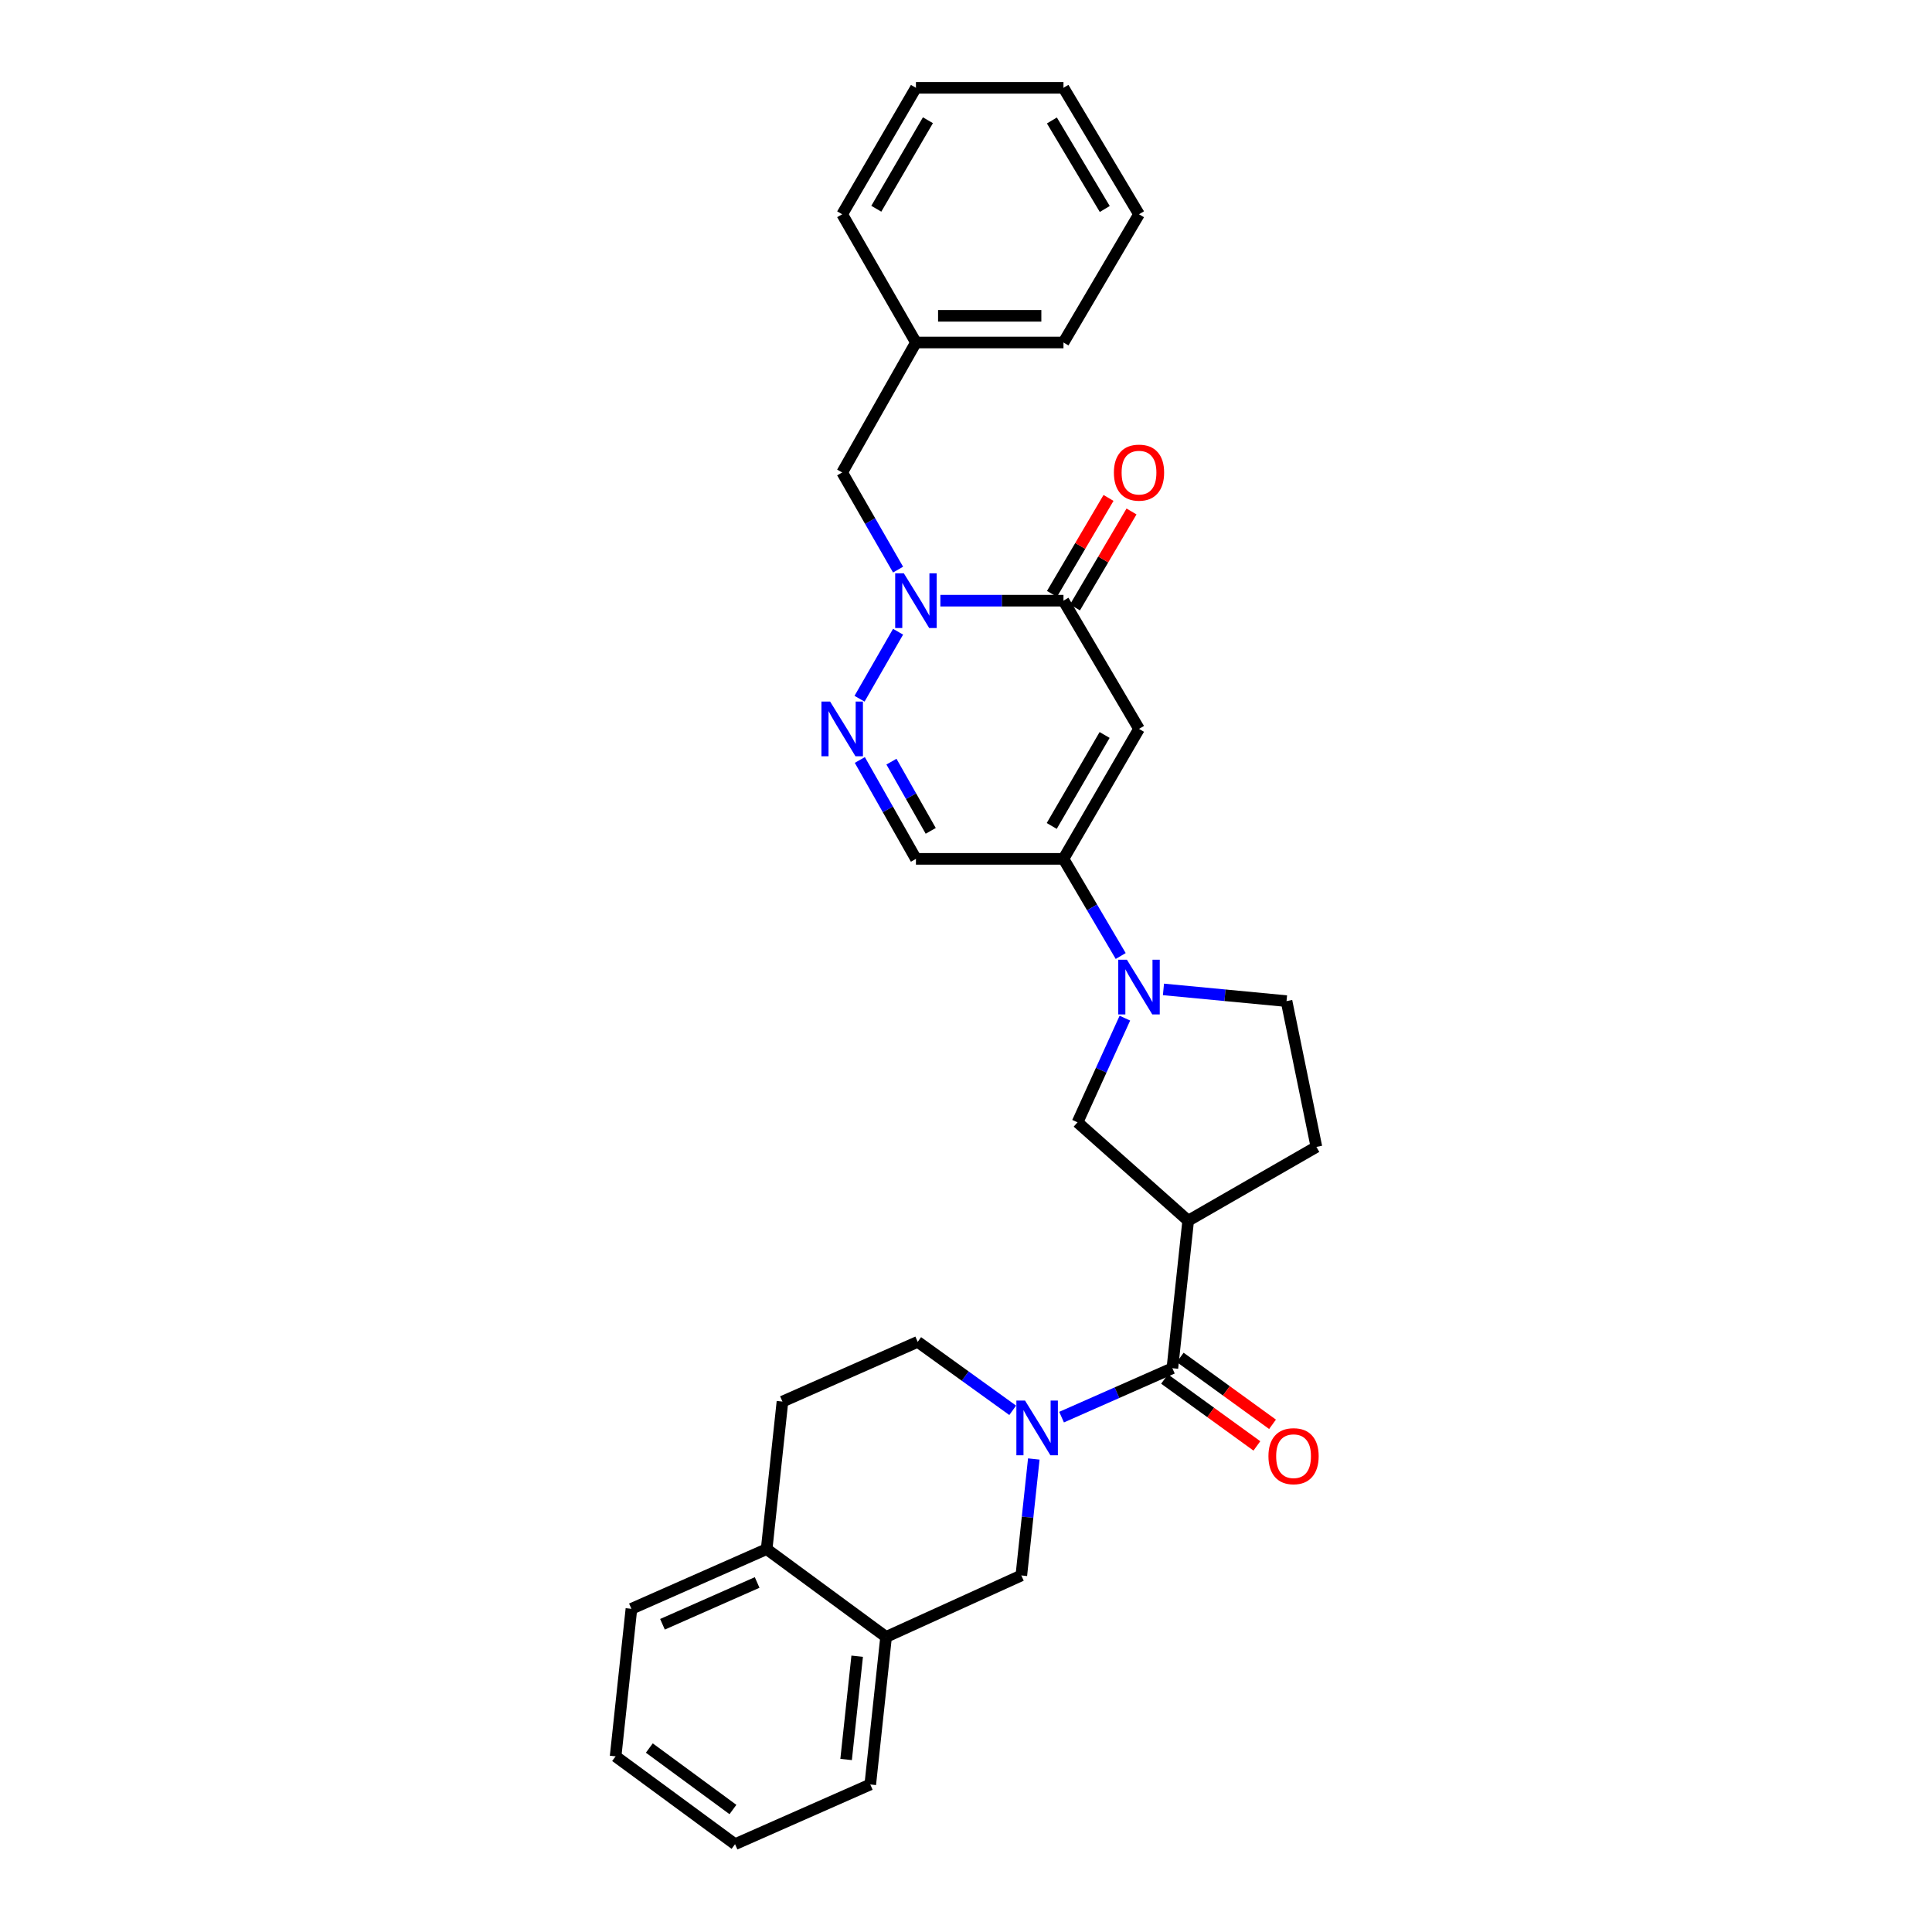 <?xml version='1.0' encoding='iso-8859-1'?>
<svg version='1.1' baseProfile='full'
              xmlns='http://www.w3.org/2000/svg'
                      xmlns:rdkit='http://www.rdkit.org/xml'
                      xmlns:xlink='http://www.w3.org/1999/xlink'
                  xml:space='preserve'
width='1000px' height='1000px' viewBox='0 0 1000 1000'>
<!-- END OF HEADER -->
<rect style='opacity:1.0;fill:#FFFFFF;stroke:none' width='1000' height='1000' x='0' y='0'> </rect>
<path class='bond-0' d='M 589.548,377.273 L 550.452,310.906' style='fill:none;fill-rule:evenodd;stroke:#000000;stroke-width:6px;stroke-linecap:butt;stroke-linejoin:miter;stroke-opacity:1' />
<path class='bond-1' d='M 589.548,377.273 L 550.452,444.545' style='fill:none;fill-rule:evenodd;stroke:#000000;stroke-width:6px;stroke-linecap:butt;stroke-linejoin:miter;stroke-opacity:1' />
<path class='bond-1' d='M 571.742,380.423 L 544.375,427.514' style='fill:none;fill-rule:evenodd;stroke:#000000;stroke-width:6px;stroke-linecap:butt;stroke-linejoin:miter;stroke-opacity:1' />
<path class='bond-2' d='M 486.736,310.906 L 518.594,310.906' style='fill:none;fill-rule:evenodd;stroke:#0000FF;stroke-width:6px;stroke-linecap:butt;stroke-linejoin:miter;stroke-opacity:1' />
<path class='bond-2' d='M 518.594,310.906 L 550.452,310.906' style='fill:none;fill-rule:evenodd;stroke:#000000;stroke-width:6px;stroke-linecap:butt;stroke-linejoin:miter;stroke-opacity:1' />
<path class='bond-3' d='M 464.84,294.832 L 450.376,269.69' style='fill:none;fill-rule:evenodd;stroke:#0000FF;stroke-width:6px;stroke-linecap:butt;stroke-linejoin:miter;stroke-opacity:1' />
<path class='bond-3' d='M 450.376,269.69 L 435.912,244.547' style='fill:none;fill-rule:evenodd;stroke:#000000;stroke-width:6px;stroke-linecap:butt;stroke-linejoin:miter;stroke-opacity:1' />
<path class='bond-4' d='M 464.841,326.98 L 444.892,361.662' style='fill:none;fill-rule:evenodd;stroke:#0000FF;stroke-width:6px;stroke-linecap:butt;stroke-linejoin:miter;stroke-opacity:1' />
<path class='bond-5' d='M 549.47,733.507 L 578.145,720.846' style='fill:none;fill-rule:evenodd;stroke:#0000FF;stroke-width:6px;stroke-linecap:butt;stroke-linejoin:miter;stroke-opacity:1' />
<path class='bond-5' d='M 578.145,720.846 L 606.821,708.185' style='fill:none;fill-rule:evenodd;stroke:#000000;stroke-width:6px;stroke-linecap:butt;stroke-linejoin:miter;stroke-opacity:1' />
<path class='bond-6' d='M 535.094,755.173 L 531.866,785.312' style='fill:none;fill-rule:evenodd;stroke:#0000FF;stroke-width:6px;stroke-linecap:butt;stroke-linejoin:miter;stroke-opacity:1' />
<path class='bond-6' d='M 531.866,785.312 L 528.637,815.451' style='fill:none;fill-rule:evenodd;stroke:#000000;stroke-width:6px;stroke-linecap:butt;stroke-linejoin:miter;stroke-opacity:1' />
<path class='bond-7' d='M 524.172,729.98 L 499.586,712.261' style='fill:none;fill-rule:evenodd;stroke:#0000FF;stroke-width:6px;stroke-linecap:butt;stroke-linejoin:miter;stroke-opacity:1' />
<path class='bond-7' d='M 499.586,712.261 L 475,694.542' style='fill:none;fill-rule:evenodd;stroke:#000000;stroke-width:6px;stroke-linecap:butt;stroke-linejoin:miter;stroke-opacity:1' />
<path class='bond-8' d='M 556.402,314.412 L 571.035,289.575' style='fill:none;fill-rule:evenodd;stroke:#000000;stroke-width:6px;stroke-linecap:butt;stroke-linejoin:miter;stroke-opacity:1' />
<path class='bond-8' d='M 571.035,289.575 L 585.668,264.738' style='fill:none;fill-rule:evenodd;stroke:#FF0000;stroke-width:6px;stroke-linecap:butt;stroke-linejoin:miter;stroke-opacity:1' />
<path class='bond-8' d='M 544.502,307.4 L 559.135,282.564' style='fill:none;fill-rule:evenodd;stroke:#000000;stroke-width:6px;stroke-linecap:butt;stroke-linejoin:miter;stroke-opacity:1' />
<path class='bond-8' d='M 559.135,282.564 L 573.767,257.727' style='fill:none;fill-rule:evenodd;stroke:#FF0000;stroke-width:6px;stroke-linecap:butt;stroke-linejoin:miter;stroke-opacity:1' />
<path class='bond-9' d='M 550.452,444.545 L 565.262,469.685' style='fill:none;fill-rule:evenodd;stroke:#000000;stroke-width:6px;stroke-linecap:butt;stroke-linejoin:miter;stroke-opacity:1' />
<path class='bond-9' d='M 565.262,469.685 L 580.072,494.826' style='fill:none;fill-rule:evenodd;stroke:#0000FF;stroke-width:6px;stroke-linecap:butt;stroke-linejoin:miter;stroke-opacity:1' />
<path class='bond-10' d='M 550.452,444.545 L 474.087,444.545' style='fill:none;fill-rule:evenodd;stroke:#000000;stroke-width:6px;stroke-linecap:butt;stroke-linejoin:miter;stroke-opacity:1' />
<path class='bond-11' d='M 445.045,393.366 L 459.566,418.956' style='fill:none;fill-rule:evenodd;stroke:#0000FF;stroke-width:6px;stroke-linecap:butt;stroke-linejoin:miter;stroke-opacity:1' />
<path class='bond-11' d='M 459.566,418.956 L 474.087,444.545' style='fill:none;fill-rule:evenodd;stroke:#000000;stroke-width:6px;stroke-linecap:butt;stroke-linejoin:miter;stroke-opacity:1' />
<path class='bond-11' d='M 461.414,394.226 L 471.579,412.139' style='fill:none;fill-rule:evenodd;stroke:#0000FF;stroke-width:6px;stroke-linecap:butt;stroke-linejoin:miter;stroke-opacity:1' />
<path class='bond-11' d='M 471.579,412.139 L 481.743,430.051' style='fill:none;fill-rule:evenodd;stroke:#000000;stroke-width:6px;stroke-linecap:butt;stroke-linejoin:miter;stroke-opacity:1' />
<path class='bond-12' d='M 606.821,708.185 L 615,631.82' style='fill:none;fill-rule:evenodd;stroke:#000000;stroke-width:6px;stroke-linecap:butt;stroke-linejoin:miter;stroke-opacity:1' />
<path class='bond-13' d='M 602.768,713.777 L 626.661,731.091' style='fill:none;fill-rule:evenodd;stroke:#000000;stroke-width:6px;stroke-linecap:butt;stroke-linejoin:miter;stroke-opacity:1' />
<path class='bond-13' d='M 626.661,731.091 L 650.554,748.404' style='fill:none;fill-rule:evenodd;stroke:#FF0000;stroke-width:6px;stroke-linecap:butt;stroke-linejoin:miter;stroke-opacity:1' />
<path class='bond-13' d='M 610.873,702.593 L 634.765,719.906' style='fill:none;fill-rule:evenodd;stroke:#000000;stroke-width:6px;stroke-linecap:butt;stroke-linejoin:miter;stroke-opacity:1' />
<path class='bond-13' d='M 634.765,719.906 L 658.658,737.219' style='fill:none;fill-rule:evenodd;stroke:#FF0000;stroke-width:6px;stroke-linecap:butt;stroke-linejoin:miter;stroke-opacity:1' />
<path class='bond-14' d='M 582.237,526.994 L 569.982,553.951' style='fill:none;fill-rule:evenodd;stroke:#0000FF;stroke-width:6px;stroke-linecap:butt;stroke-linejoin:miter;stroke-opacity:1' />
<path class='bond-14' d='M 569.982,553.951 L 557.727,580.908' style='fill:none;fill-rule:evenodd;stroke:#000000;stroke-width:6px;stroke-linecap:butt;stroke-linejoin:miter;stroke-opacity:1' />
<path class='bond-15' d='M 602.205,512.116 L 634.055,515.147' style='fill:none;fill-rule:evenodd;stroke:#0000FF;stroke-width:6px;stroke-linecap:butt;stroke-linejoin:miter;stroke-opacity:1' />
<path class='bond-15' d='M 634.055,515.147 L 665.905,518.178' style='fill:none;fill-rule:evenodd;stroke:#000000;stroke-width:6px;stroke-linecap:butt;stroke-linejoin:miter;stroke-opacity:1' />
<path class='bond-16' d='M 615,631.82 L 557.727,580.908' style='fill:none;fill-rule:evenodd;stroke:#000000;stroke-width:6px;stroke-linecap:butt;stroke-linejoin:miter;stroke-opacity:1' />
<path class='bond-17' d='M 615,631.82 L 681.367,593.638' style='fill:none;fill-rule:evenodd;stroke:#000000;stroke-width:6px;stroke-linecap:butt;stroke-linejoin:miter;stroke-opacity:1' />
<path class='bond-18' d='M 528.637,815.451 L 458.633,847.272' style='fill:none;fill-rule:evenodd;stroke:#000000;stroke-width:6px;stroke-linecap:butt;stroke-linejoin:miter;stroke-opacity:1' />
<path class='bond-19' d='M 458.633,847.272 L 450.453,923.637' style='fill:none;fill-rule:evenodd;stroke:#000000;stroke-width:6px;stroke-linecap:butt;stroke-linejoin:miter;stroke-opacity:1' />
<path class='bond-19' d='M 443.673,857.256 L 437.947,910.711' style='fill:none;fill-rule:evenodd;stroke:#000000;stroke-width:6px;stroke-linecap:butt;stroke-linejoin:miter;stroke-opacity:1' />
<path class='bond-20' d='M 458.633,847.272 L 396.817,801.815' style='fill:none;fill-rule:evenodd;stroke:#000000;stroke-width:6px;stroke-linecap:butt;stroke-linejoin:miter;stroke-opacity:1' />
<path class='bond-21' d='M 435.912,244.547 L 474.087,177.275' style='fill:none;fill-rule:evenodd;stroke:#000000;stroke-width:6px;stroke-linecap:butt;stroke-linejoin:miter;stroke-opacity:1' />
<path class='bond-22' d='M 475,694.542 L 404.996,725.458' style='fill:none;fill-rule:evenodd;stroke:#000000;stroke-width:6px;stroke-linecap:butt;stroke-linejoin:miter;stroke-opacity:1' />
<path class='bond-23' d='M 665.905,518.178 L 681.367,593.638' style='fill:none;fill-rule:evenodd;stroke:#000000;stroke-width:6px;stroke-linecap:butt;stroke-linejoin:miter;stroke-opacity:1' />
<path class='bond-24' d='M 396.817,801.815 L 404.996,725.458' style='fill:none;fill-rule:evenodd;stroke:#000000;stroke-width:6px;stroke-linecap:butt;stroke-linejoin:miter;stroke-opacity:1' />
<path class='bond-25' d='M 396.817,801.815 L 326.82,832.724' style='fill:none;fill-rule:evenodd;stroke:#000000;stroke-width:6px;stroke-linecap:butt;stroke-linejoin:miter;stroke-opacity:1' />
<path class='bond-25' d='M 391.896,819.087 L 342.899,840.722' style='fill:none;fill-rule:evenodd;stroke:#000000;stroke-width:6px;stroke-linecap:butt;stroke-linejoin:miter;stroke-opacity:1' />
<path class='bond-26' d='M 474.087,177.275 L 550.452,177.275' style='fill:none;fill-rule:evenodd;stroke:#000000;stroke-width:6px;stroke-linecap:butt;stroke-linejoin:miter;stroke-opacity:1' />
<path class='bond-26' d='M 485.542,163.463 L 538.997,163.463' style='fill:none;fill-rule:evenodd;stroke:#000000;stroke-width:6px;stroke-linecap:butt;stroke-linejoin:miter;stroke-opacity:1' />
<path class='bond-27' d='M 474.087,177.275 L 435.912,110.908' style='fill:none;fill-rule:evenodd;stroke:#000000;stroke-width:6px;stroke-linecap:butt;stroke-linejoin:miter;stroke-opacity:1' />
<path class='bond-28' d='M 450.453,923.637 L 380.457,954.545' style='fill:none;fill-rule:evenodd;stroke:#000000;stroke-width:6px;stroke-linecap:butt;stroke-linejoin:miter;stroke-opacity:1' />
<path class='bond-29' d='M 326.82,832.724 L 318.633,909.089' style='fill:none;fill-rule:evenodd;stroke:#000000;stroke-width:6px;stroke-linecap:butt;stroke-linejoin:miter;stroke-opacity:1' />
<path class='bond-30' d='M 550.452,177.275 L 589.548,110.908' style='fill:none;fill-rule:evenodd;stroke:#000000;stroke-width:6px;stroke-linecap:butt;stroke-linejoin:miter;stroke-opacity:1' />
<path class='bond-31' d='M 435.912,110.908 L 474.087,45.455' style='fill:none;fill-rule:evenodd;stroke:#000000;stroke-width:6px;stroke-linecap:butt;stroke-linejoin:miter;stroke-opacity:1' />
<path class='bond-31' d='M 453.57,108.049 L 480.292,62.231' style='fill:none;fill-rule:evenodd;stroke:#000000;stroke-width:6px;stroke-linecap:butt;stroke-linejoin:miter;stroke-opacity:1' />
<path class='bond-32' d='M 380.457,954.545 L 318.633,909.089' style='fill:none;fill-rule:evenodd;stroke:#000000;stroke-width:6px;stroke-linecap:butt;stroke-linejoin:miter;stroke-opacity:1' />
<path class='bond-32' d='M 379.365,936.599 L 336.088,904.779' style='fill:none;fill-rule:evenodd;stroke:#000000;stroke-width:6px;stroke-linecap:butt;stroke-linejoin:miter;stroke-opacity:1' />
<path class='bond-33' d='M 474.087,45.455 L 550.452,45.455' style='fill:none;fill-rule:evenodd;stroke:#000000;stroke-width:6px;stroke-linecap:butt;stroke-linejoin:miter;stroke-opacity:1' />
<path class='bond-34' d='M 589.548,110.908 L 550.452,45.455' style='fill:none;fill-rule:evenodd;stroke:#000000;stroke-width:6px;stroke-linecap:butt;stroke-linejoin:miter;stroke-opacity:1' />
<path class='bond-34' d='M 571.826,108.173 L 544.459,62.355' style='fill:none;fill-rule:evenodd;stroke:#000000;stroke-width:6px;stroke-linecap:butt;stroke-linejoin:miter;stroke-opacity:1' />
<path  class='atom-1' d='M 467.827 296.746
L 477.107 311.746
Q 478.027 313.226, 479.507 315.906
Q 480.987 318.586, 481.067 318.746
L 481.067 296.746
L 484.827 296.746
L 484.827 325.066
L 480.947 325.066
L 470.987 308.666
Q 469.827 306.746, 468.587 304.546
Q 467.387 302.346, 467.027 301.666
L 467.027 325.066
L 463.347 325.066
L 463.347 296.746
L 467.827 296.746
' fill='#0000FF'/>
<path  class='atom-2' d='M 530.557 724.934
L 539.837 739.934
Q 540.757 741.414, 542.237 744.094
Q 543.717 746.774, 543.797 746.934
L 543.797 724.934
L 547.557 724.934
L 547.557 753.254
L 543.677 753.254
L 533.717 736.854
Q 532.557 734.934, 531.317 732.734
Q 530.117 730.534, 529.757 729.854
L 529.757 753.254
L 526.077 753.254
L 526.077 724.934
L 530.557 724.934
' fill='#0000FF'/>
<path  class='atom-5' d='M 429.652 363.113
L 438.932 378.113
Q 439.852 379.593, 441.332 382.273
Q 442.812 384.953, 442.892 385.113
L 442.892 363.113
L 446.652 363.113
L 446.652 391.433
L 442.772 391.433
L 432.812 375.033
Q 431.652 373.113, 430.412 370.913
Q 429.212 368.713, 428.852 368.033
L 428.852 391.433
L 425.172 391.433
L 425.172 363.113
L 429.652 363.113
' fill='#0000FF'/>
<path  class='atom-7' d='M 583.288 496.751
L 592.568 511.751
Q 593.488 513.231, 594.968 515.911
Q 596.448 518.591, 596.528 518.751
L 596.528 496.751
L 600.288 496.751
L 600.288 525.071
L 596.408 525.071
L 586.448 508.671
Q 585.288 506.751, 584.048 504.551
Q 582.848 502.351, 582.488 501.671
L 582.488 525.071
L 578.808 525.071
L 578.808 496.751
L 583.288 496.751
' fill='#0000FF'/>
<path  class='atom-17' d='M 576.548 244.627
Q 576.548 237.827, 579.908 234.027
Q 583.268 230.227, 589.548 230.227
Q 595.828 230.227, 599.188 234.027
Q 602.548 237.827, 602.548 244.627
Q 602.548 251.507, 599.148 255.427
Q 595.748 259.307, 589.548 259.307
Q 583.308 259.307, 579.908 255.427
Q 576.548 251.547, 576.548 244.627
M 589.548 256.107
Q 593.868 256.107, 596.188 253.227
Q 598.548 250.307, 598.548 244.627
Q 598.548 239.067, 596.188 236.267
Q 593.868 233.427, 589.548 233.427
Q 585.228 233.427, 582.868 236.227
Q 580.548 239.027, 580.548 244.627
Q 580.548 250.347, 582.868 253.227
Q 585.228 256.107, 589.548 256.107
' fill='#FF0000'/>
<path  class='atom-18' d='M 656.542 753.714
Q 656.542 746.914, 659.902 743.114
Q 663.262 739.314, 669.542 739.314
Q 675.822 739.314, 679.182 743.114
Q 682.542 746.914, 682.542 753.714
Q 682.542 760.594, 679.142 764.514
Q 675.742 768.394, 669.542 768.394
Q 663.302 768.394, 659.902 764.514
Q 656.542 760.634, 656.542 753.714
M 669.542 765.194
Q 673.862 765.194, 676.182 762.314
Q 678.542 759.394, 678.542 753.714
Q 678.542 748.154, 676.182 745.354
Q 673.862 742.514, 669.542 742.514
Q 665.222 742.514, 662.862 745.314
Q 660.542 748.114, 660.542 753.714
Q 660.542 759.434, 662.862 762.314
Q 665.222 765.194, 669.542 765.194
' fill='#FF0000'/>
</svg>
